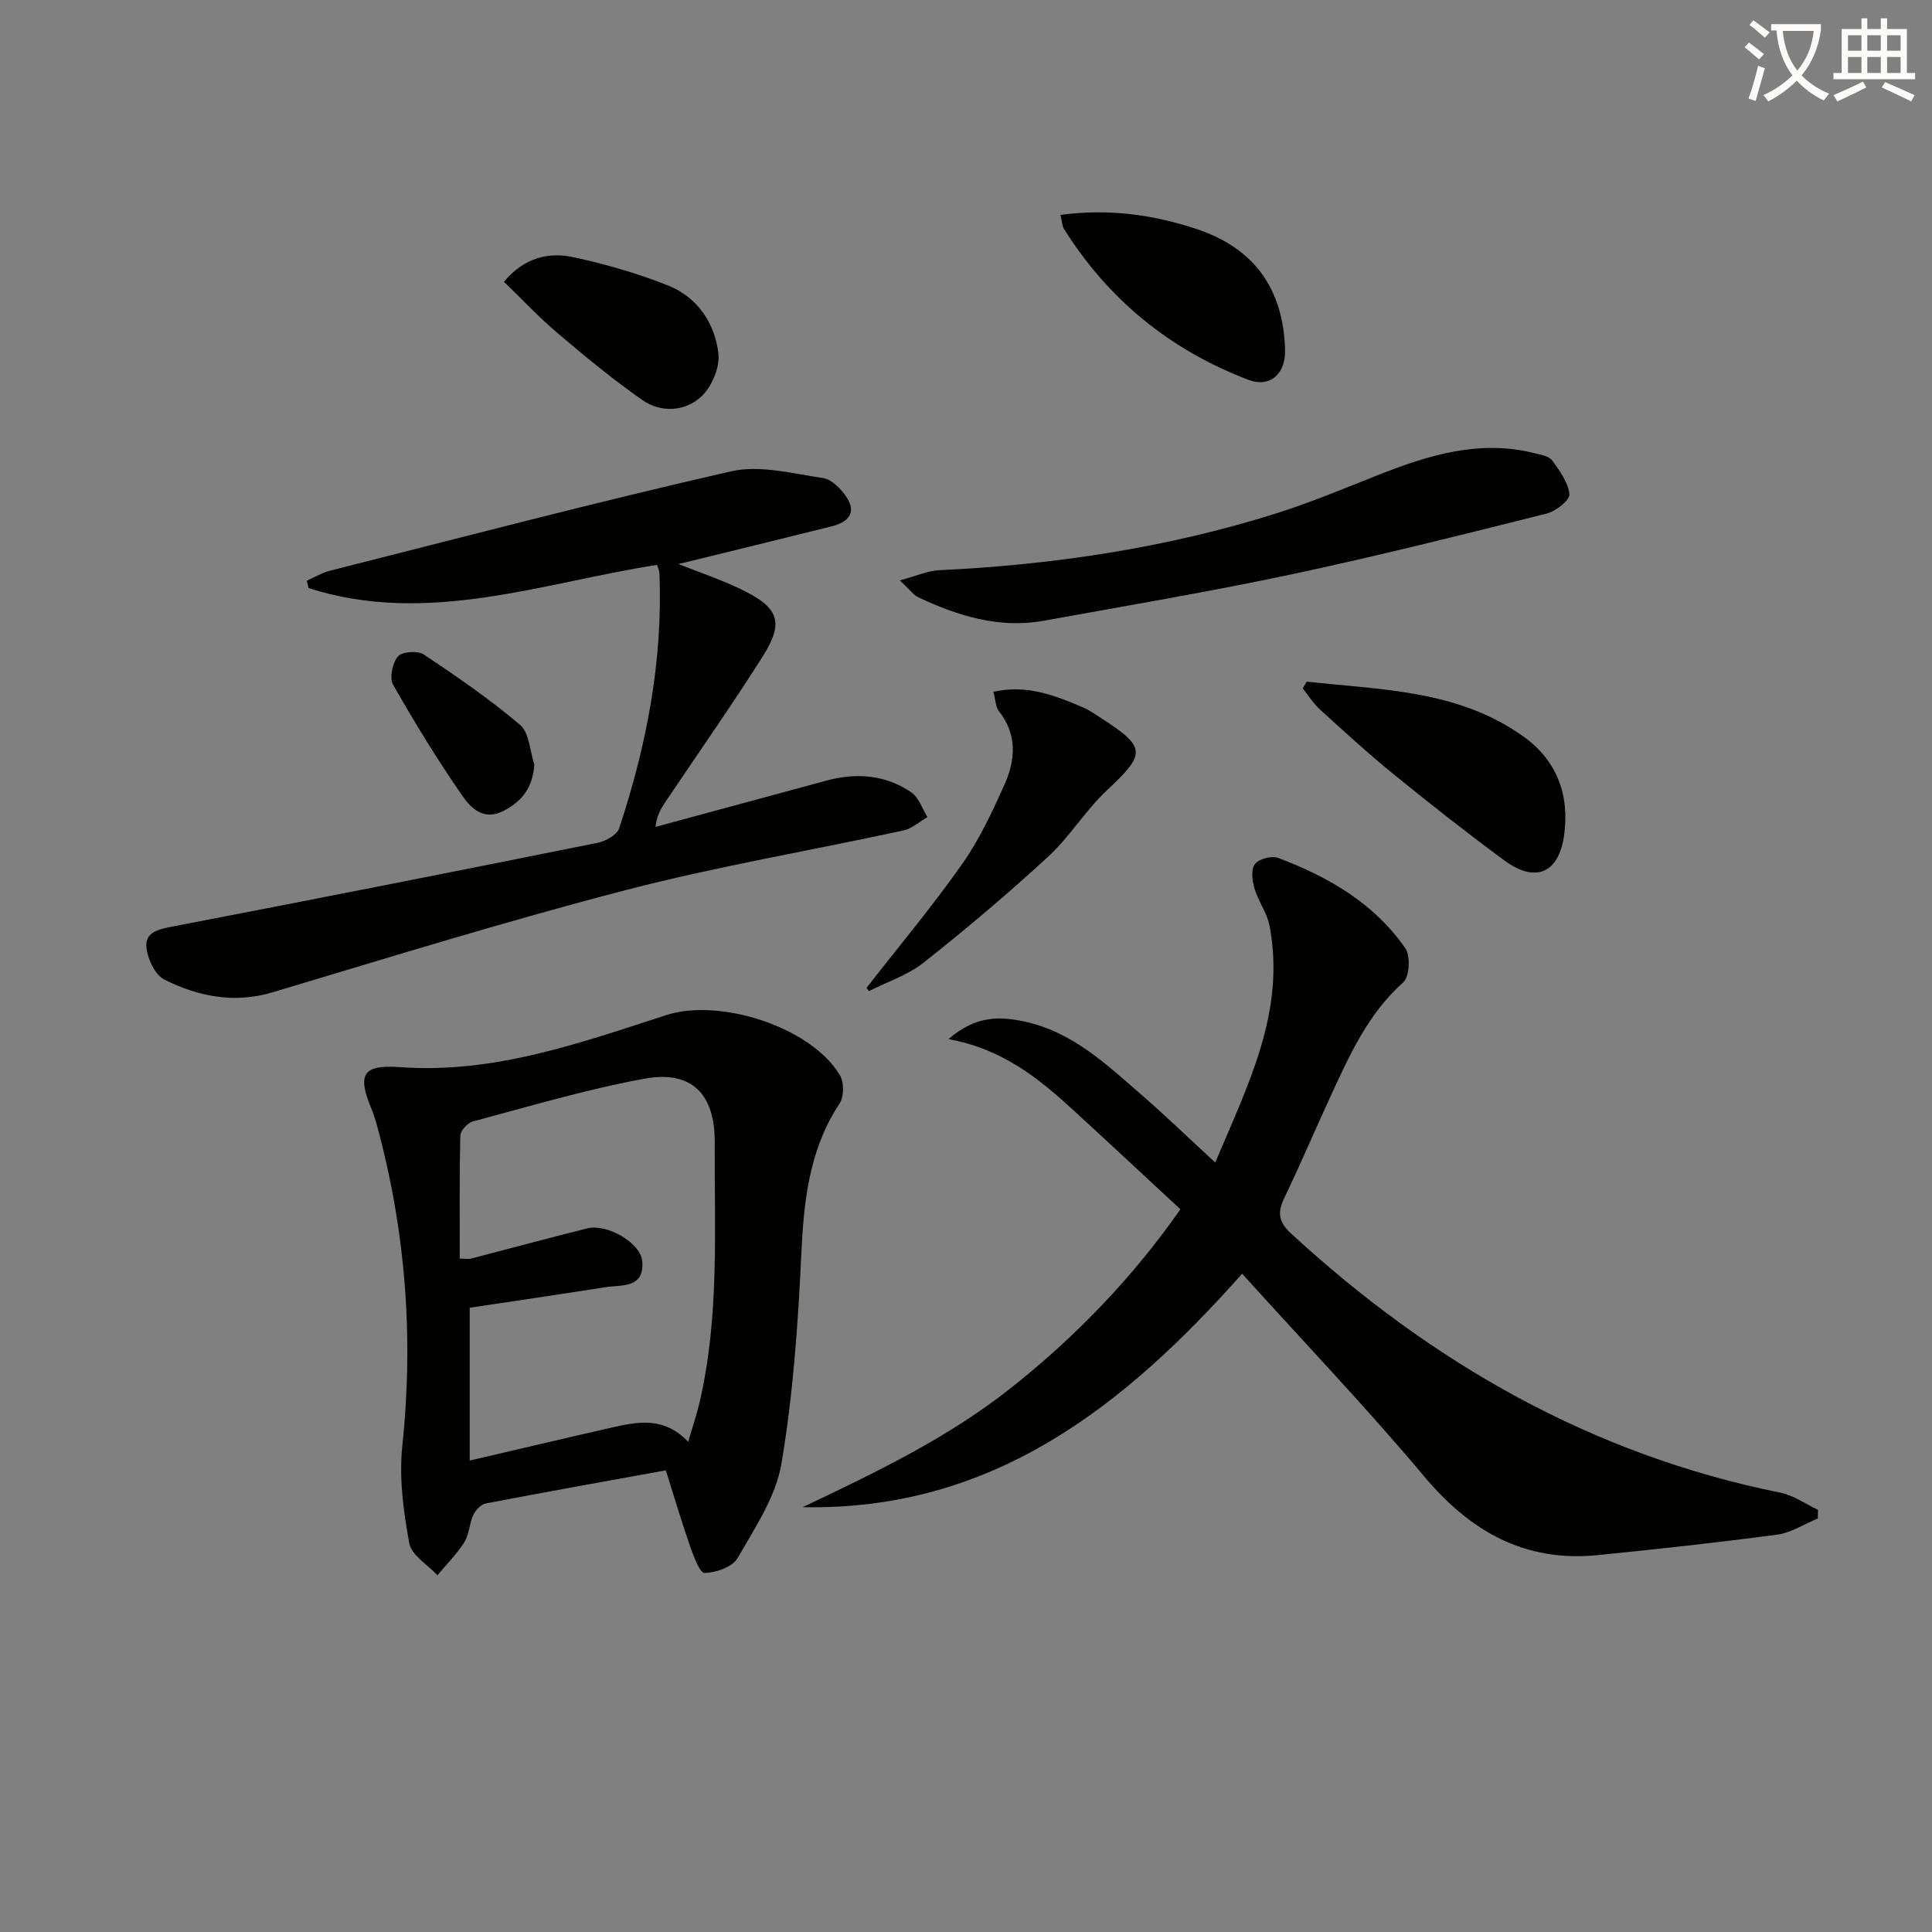 <svg enable-background="new 0 0 400 400" viewBox="0 0 400 400" xmlns="http://www.w3.org/2000/svg"><rect x="0" y="0" width="400" height="400" fill="#808080" stroke="none"/><path d="m362.1 8.8c1.1.8 2.1 1.6 3.1 2.4l-1 1.1c-1.3-1.1-2.3-2-3-2.5zm1.9 4.8c.5.2.9.4 1.4.5-.6 2.3-1.3 4.5-1.9 6.8l-1.5-.5c.8-2.1 1.4-4.3 2-6.8zm-1-9.4c1.3.9 2.4 1.8 3.4 2.5l-1 1.1c-1.4-1.2-2.4-2.1-3.2-2.6zm3.7 2.2v-1.4h10.3v1.2c-.5 3.6-1.8 6.8-4 9.4 1.5 1.6 3.4 2.8 5.7 3.8-.3.4-.7.8-1.1 1.4-2.3-1.1-4.1-2.5-5.6-4.1-1.6 1.6-3.6 3.1-5.9 4.3-.3-.5-.7-.9-1-1.3 2.4-1.1 4.4-2.5 6-4.1-1.9-2.5-3-5.6-3.3-9.3h-1.1zm8.8 0h-6.4c.3 3.3 1.3 6 3 8.2 2-2.3 3.1-5.1 3.4-8.2z" fill="#fcfbfa"/><path d="m385.3 3.8h1.3v2.2h2.8v-2.2h1.3v2.2h4.1v9.1h1.7v1.3h-16.9v-1.3h1.7v-9.1h4.1v-2.2zm.4 13.1.7 1.2c-1.8.9-3.8 1.9-6 2.9-.2-.4-.5-.8-.8-1.3 2.3-1 4.3-1.9 6.1-2.8zm-3.1-6.4h2.8v-3.2h-2.8zm0 4.6h2.8v-3.3h-2.8zm4-4.6h2.8v-3.2h-2.8zm0 4.6h2.8v-3.3h-2.8zm3.7 1.9c2.1.9 4.1 1.8 6.1 2.7l-.7 1.3c-2.2-1.1-4.2-2-6.1-2.9zm3.2-9.7h-2.8v3.2h2.8zm-2.8 7.8h2.8v-3.3h-2.8z" fill="#fcfbfa"/><g fill="#010100"><path d="m257.17 263.71c-24.51 27.6-51.81 49.13-90.98 48.33 15.11-7.18 30.19-14.38 43.36-24.87 13.22-10.52 24.85-22.53 34.84-36.8-7.52-6.97-14.81-13.78-22.16-20.52-7.18-6.58-14.67-12.69-25.86-14.71 5.74-4.97 10.73-4.72 15.79-3.63 9.89 2.14 16.96 8.89 24.23 15.21 5 4.35 9.78 8.96 15.21 13.97 6.75-16.06 14.63-31.21 11.25-48.99-.51-2.7-2.35-5.12-3.14-7.8-.47-1.59-.73-3.94.11-5.01s3.47-1.77 4.8-1.27c10.41 3.91 19.89 9.4 26.35 18.73 1.09 1.58.85 5.87-.45 7.04-7.36 6.57-11.18 15.21-15.15 23.82-3.2 6.95-6.19 13.99-9.5 20.88-1.43 2.98-1.14 4.93 1.41 7.28 29.1 26.79 62.25 45.79 101.36 53.68 2.71.55 5.18 2.33 7.76 3.54-.01.6-.03 1.2-.04 1.79-2.8 1.15-5.51 2.96-8.41 3.35-12.34 1.65-24.73 2.99-37.13 4.24-15.09 1.52-26.37-4.86-35.97-16.31-11.96-14.26-24.86-27.75-37.68-41.95z"/><path d="m137.85 304.42c-12.84 2.33-25.08 4.51-37.29 6.86-.99.19-2.11 1.38-2.57 2.38-.83 1.79-.83 4.01-1.85 5.63-1.56 2.47-3.69 4.58-5.57 6.85-2.03-2.19-5.37-4.14-5.83-6.62-1.21-6.59-2.14-13.51-1.45-20.11 2.39-22.61.68-44.77-5.31-66.64-.31-1.12-.68-2.23-1.12-3.31-2.88-7-1.82-9.08 5.97-8.52 19.43 1.41 37.24-5 55.16-10.79 11.01-3.56 29.92 2.45 35.89 12.44.88 1.47.89 4.45-.04 5.85-6.35 9.62-7.44 20.28-7.95 31.44-.67 14.43-1.7 28.94-4.1 43.15-1.16 6.87-5.51 13.34-9.11 19.59-1.05 1.83-4.45 2.98-6.81 3.05-.98.03-2.3-3.55-3.03-5.63-1.73-4.99-3.23-10.07-4.99-15.62zm4.63-5.91c.95-3.25 1.81-5.76 2.4-8.33 4.09-17.69 3.01-35.7 3.1-53.63.05-10.03-4.73-15-14.52-13.22-12 2.18-23.77 5.72-35.58 8.86-1.08.29-2.55 1.9-2.57 2.93-.21 8.45-.12 16.91-.12 25.47 1.08 0 1.76.13 2.36-.02 8.02-2.07 16.01-4.25 24.05-6.25 4.1-1.02 11.07 3 11.37 6.84.45 5.64-4.29 4.82-7.69 5.35-9.4 1.48-18.81 2.86-28.03 4.25v31.63c10.07-2.34 19.71-4.63 29.37-6.82 5.38-1.21 10.81-2.37 15.86 2.94z"/><path d="m63.51 120.23c1.6-.7 3.13-1.65 4.8-2.07 27.66-6.99 55.25-14.25 83.06-20.58 5.94-1.35 12.71.47 19.01 1.39 1.8.26 3.72 2.23 4.85 3.91 2.27 3.38.24 5.27-3.03 6.09-10.42 2.61-20.86 5.14-31.73 7.81 4.43 1.76 8.77 3.21 12.86 5.18 8.04 3.86 9.1 6.85 4.44 14.18-6.42 10.1-13.3 19.92-19.98 29.86-.9 1.34-1.76 2.7-2.08 5.2 11.78-3.19 23.56-6.37 35.34-9.57 6.23-1.7 12.25-1.25 17.62 2.41 1.56 1.06 2.26 3.38 3.35 5.12-1.64.95-3.18 2.38-4.94 2.77-19.14 4.15-38.5 7.42-57.43 12.33-24.56 6.37-48.83 13.89-73.15 21.17-8.03 2.4-15.45.89-22.48-2.62-1.93-.97-3.48-4.31-3.71-6.7-.3-3.18 2.62-3.74 5.5-4.3 29.32-5.63 58.61-11.42 87.88-17.31 1.68-.34 4.04-1.62 4.49-2.99 5.69-17.13 9.08-34.68 8.35-52.84-.02-.47-.26-.94-.48-1.72-23.93 3.75-47.59 12.67-72.16 4.81-.13-.52-.26-1.02-.38-1.53z"/><path d="m186.3 120.16c3.59-.97 5.81-1.99 8.06-2.1 23.8-1.13 47.2-4.61 69.96-11.8 7.11-2.25 14.02-5.15 20.97-7.9 10.46-4.13 21.02-7.41 32.44-4.53 1.27.32 2.95.58 3.61 1.48 1.56 2.14 3.36 4.57 3.58 7.02.11 1.22-2.82 3.53-4.71 4-17.52 4.39-35.05 8.81-52.71 12.56-17.03 3.62-34.22 6.51-51.36 9.62-9.24 1.68-17.76-.97-25.99-4.83-.97-.44-1.67-1.48-3.85-3.52z"/><path d="m270.54 141.12c15.45 1.72 31.37 1.7 44.86 11.36 6.98 5 9.62 12.18 8.41 20.58-1.12 7.75-5.95 9.79-12.31 5.11-7.76-5.71-15.35-11.68-22.83-17.76-5.29-4.3-10.32-8.91-15.36-13.49-1.39-1.26-2.41-2.92-3.6-4.39.27-.47.55-.94.83-1.41z"/><path d="m179.41 204.52c6.63-8.5 13.56-16.78 19.76-25.58 3.59-5.09 6.29-10.89 8.84-16.61 2.24-5.02 2.61-10.25-1.17-15.06-.72-.92-.73-2.41-1.17-4.05 7-1.55 12.8.79 18.56 3.24 1.21.51 2.31 1.29 3.42 2 9.77 6.29 9.7 7.49 1.5 15.19-4.44 4.17-7.69 9.61-12.17 13.74-8.29 7.63-16.92 14.92-25.75 21.91-3.28 2.6-7.53 3.97-11.33 5.9-.17-.23-.33-.45-.49-.68z"/><path d="m219.56 44.49c10.03-1.34 19.26-.04 28.22 2.94 11.96 3.98 17.96 12.49 18.28 25.05.12 4.92-3.11 7.87-7.61 6.15-16.17-6.16-28.99-16.58-38.2-31.3-.33-.52-.32-1.25-.69-2.84z"/><path d="m104.34 58.33c4.28-5.08 9.32-6.19 14.49-5.06 6.61 1.43 13.2 3.34 19.48 5.84 6.1 2.43 9.72 7.82 10.43 14.13.33 2.89-1.45 6.99-3.67 8.98-3.33 3-8.27 3.27-12.1.59-6.11-4.27-11.88-9.05-17.57-13.88-3.79-3.19-7.19-6.85-11.06-10.6z"/><path d="m110.63 158.28c-.32 4.71-2.48 7.63-6.45 9.64-4.06 2.06-6.7-.64-8.4-3.09-5.17-7.43-9.91-15.18-14.39-23.06-.8-1.41-.15-4.52.99-5.86.84-1 4.1-1.24 5.35-.41 6.86 4.57 13.69 9.27 19.96 14.59 1.91 1.65 2.01 5.41 2.94 8.19z"/></g></svg>
